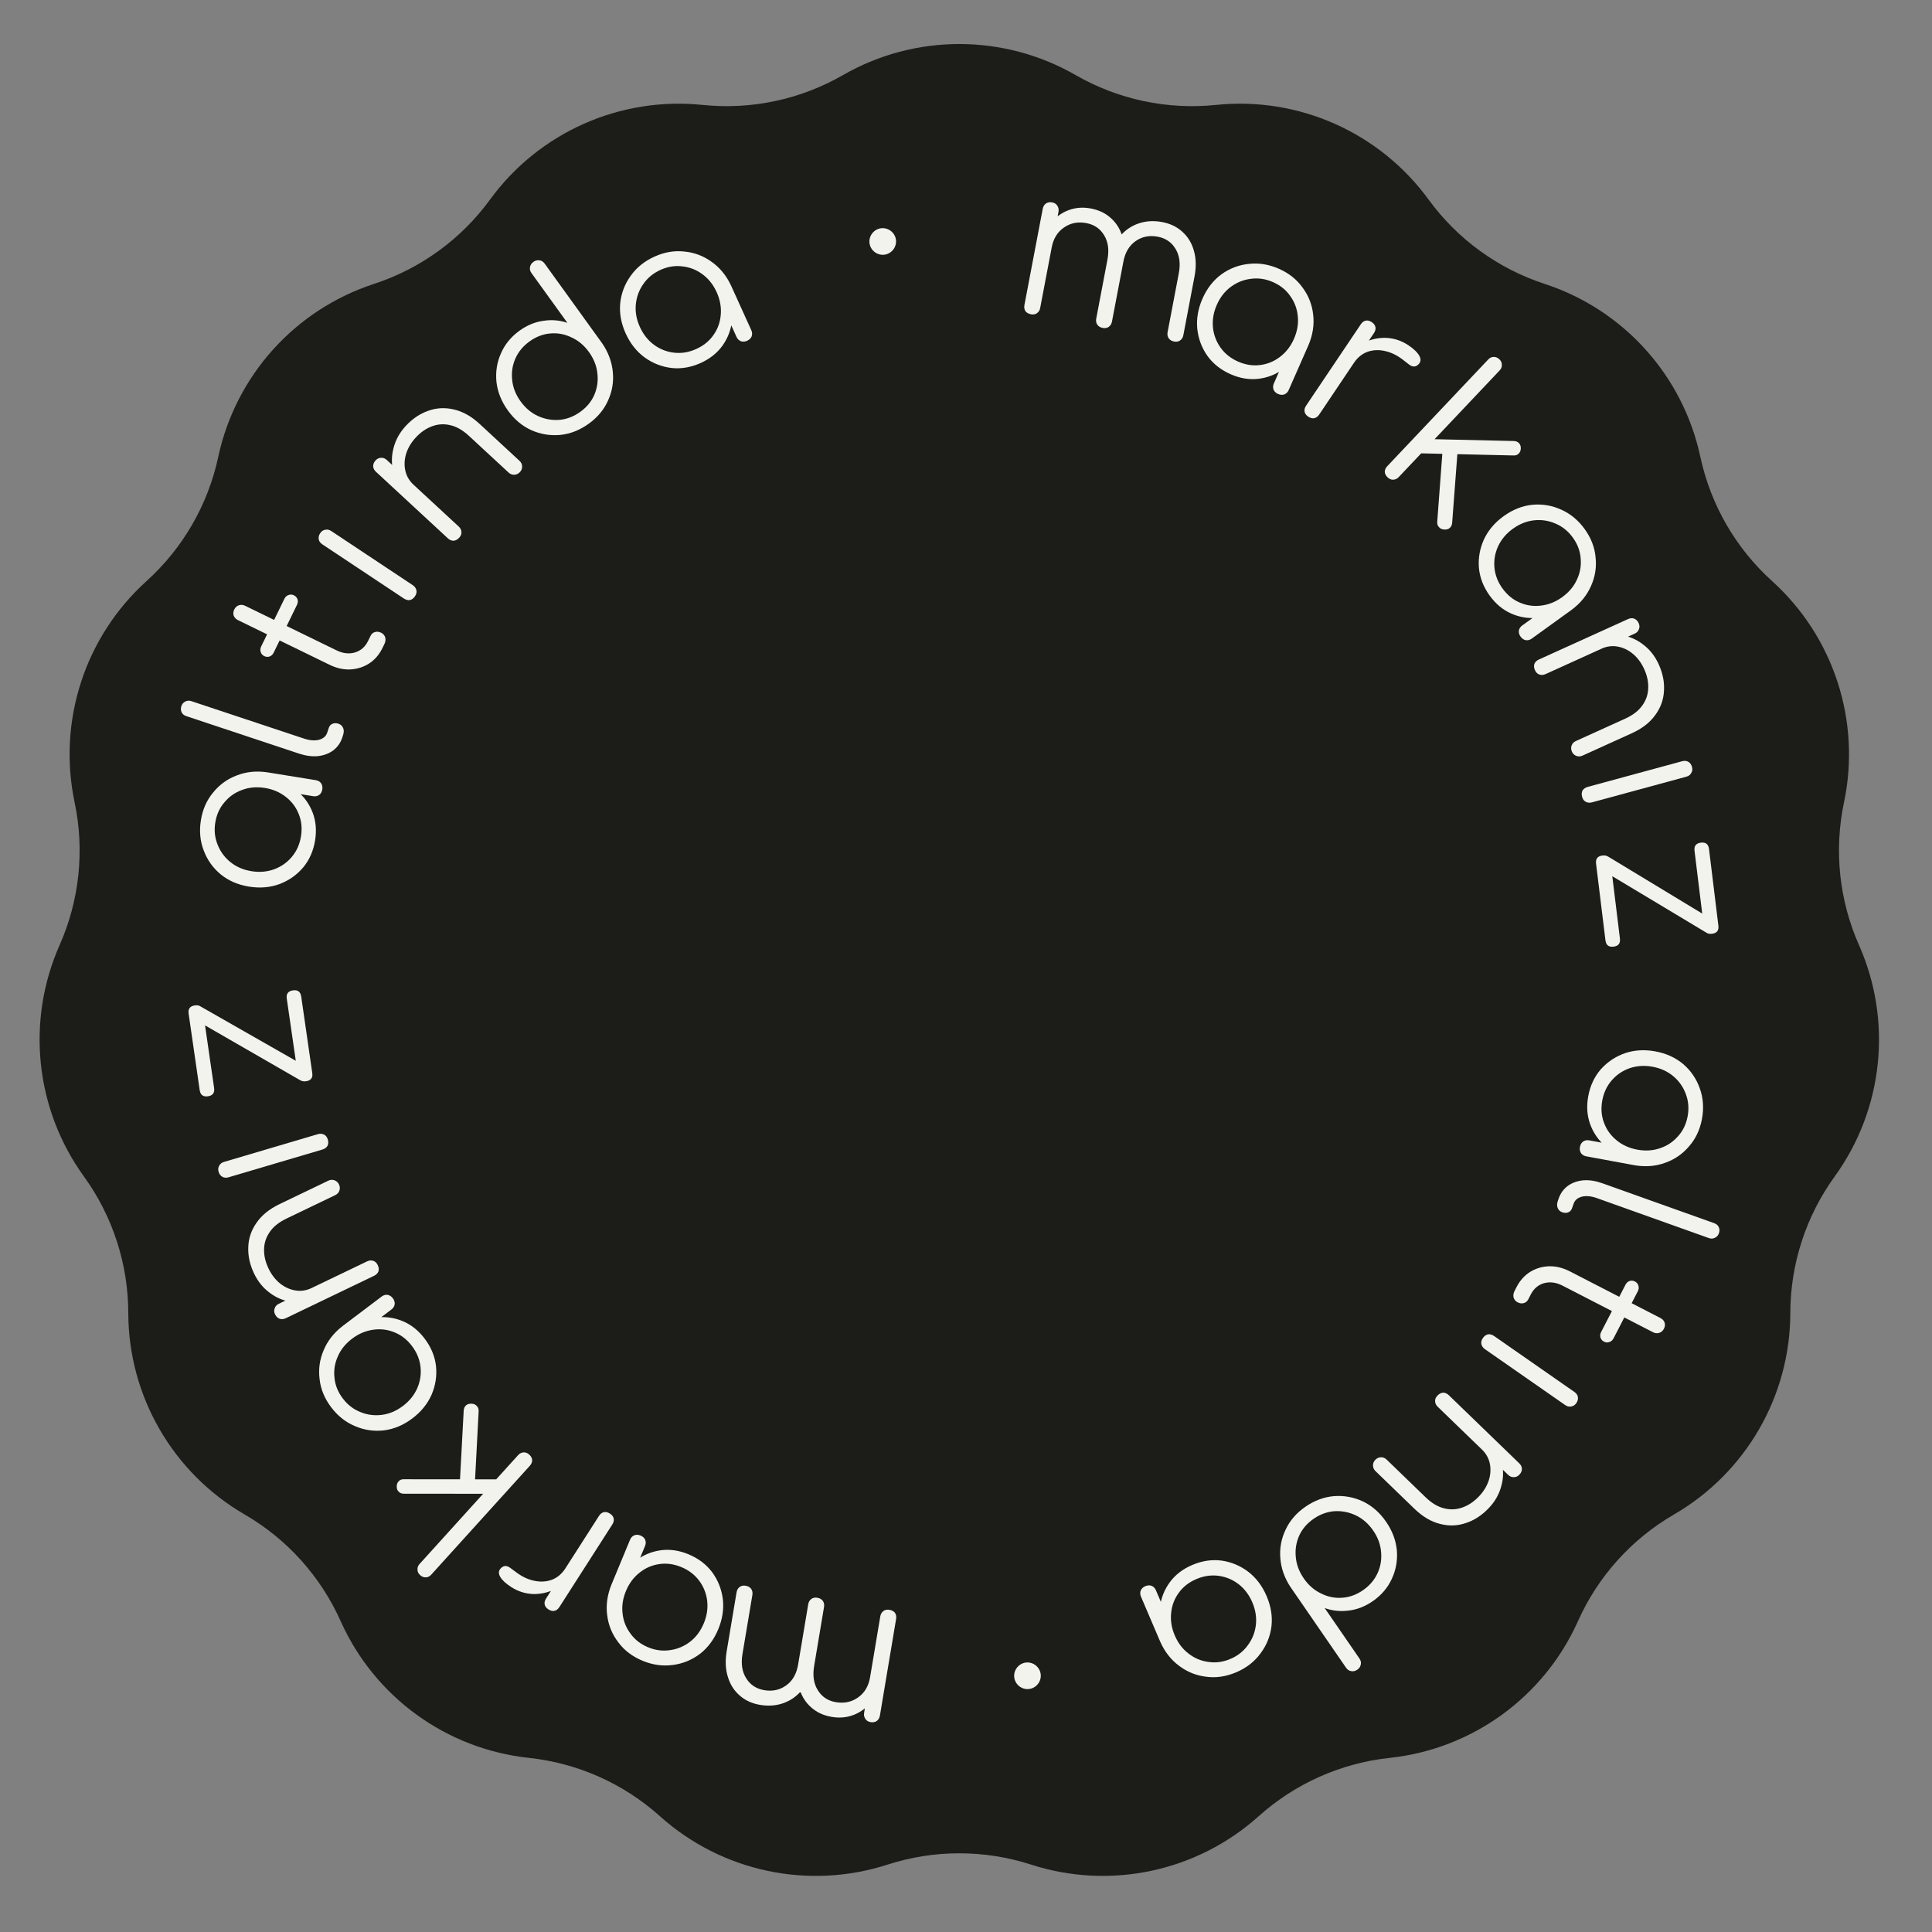 <?xml version="1.0" encoding="UTF-8"?> <svg xmlns="http://www.w3.org/2000/svg" width="142" height="142" viewBox="0 0 142 142" fill="none"><rect x="0" y="0" width="142" height="142" fill="#808080" stroke="none"/> <path d="M61.957 5.52C67.251 2.475 73.765 2.475 79.06 5.52V5.52C82.182 7.315 85.791 8.082 89.374 7.712V7.712C95.449 7.084 101.4 9.734 104.999 14.668V14.668C107.121 17.579 110.106 19.747 113.53 20.867V20.867C119.335 22.764 123.694 27.605 124.974 33.577V33.577C125.729 37.099 127.574 40.294 130.246 42.709V42.709C134.778 46.804 136.791 52.999 135.532 58.975V58.975C134.789 62.5 135.175 66.169 136.634 69.462V69.462C139.108 75.046 138.427 81.524 134.846 86.472V86.472C132.734 89.389 131.594 92.898 131.587 96.5V96.5C131.577 102.608 128.32 108.249 123.036 111.312V111.312C119.92 113.119 117.451 115.86 115.98 119.149V119.149C113.486 124.724 108.216 128.552 102.143 129.202V129.202C98.561 129.584 95.191 131.085 92.51 133.491V133.491C87.964 137.569 81.593 138.923 75.781 137.046V137.046C72.353 135.939 68.663 135.939 65.236 137.046V137.046C59.424 138.923 53.052 137.569 48.506 133.491V133.491C45.825 131.085 42.455 129.584 38.873 129.202V129.202C32.8 128.552 27.53 124.724 25.036 119.149V119.149C23.565 115.86 21.097 113.119 17.98 111.312V111.312C12.697 108.249 9.44 102.608 9.429 96.5V96.5C9.422 92.898 8.282 89.389 6.17 86.472V86.472C2.589 81.524 1.908 75.046 4.382 69.462V69.462C5.842 66.169 6.227 62.5 5.485 58.975V58.975C4.226 52.999 6.238 46.804 10.77 42.709V42.709C13.443 40.294 15.287 37.099 16.042 33.577V33.577C17.323 27.605 21.681 22.764 27.486 20.867V20.867C30.91 19.747 33.895 17.579 36.018 14.668V14.668C39.616 9.734 45.567 7.084 51.642 7.712V7.712C55.225 8.082 58.834 7.315 61.957 5.52V5.52Z" fill="#1C1C18"></path> <path d="M54.807 116.55C54.978 116.579 55.111 116.653 55.205 116.772C55.297 116.901 55.328 117.051 55.3 117.222L54.571 121.568C54.452 122.283 54.543 122.877 54.846 123.352C55.148 123.837 55.59 124.128 56.174 124.226C56.797 124.331 57.346 124.205 57.819 123.85C58.281 123.504 58.564 122.982 58.671 122.286L59.712 122.461C59.589 123.133 59.343 123.702 58.976 124.168C58.608 124.634 58.154 124.967 57.614 125.166C57.074 125.365 56.492 125.412 55.868 125.307C55.275 125.208 54.775 124.979 54.37 124.622C53.954 124.263 53.664 123.805 53.498 123.25C53.322 122.693 53.293 122.068 53.409 121.374L54.138 117.028C54.166 116.857 54.245 116.725 54.375 116.633C54.492 116.549 54.636 116.522 54.807 116.55ZM65.371 118.321C65.552 118.351 65.689 118.426 65.783 118.545C65.865 118.673 65.892 118.822 65.863 118.993L64.674 126.085C64.645 126.256 64.571 126.389 64.452 126.483C64.323 126.575 64.168 126.606 63.987 126.575C63.816 126.547 63.689 126.468 63.607 126.341C63.515 126.212 63.483 126.062 63.512 125.891L64.701 118.798C64.73 118.627 64.808 118.496 64.938 118.403C65.055 118.32 65.2 118.292 65.371 118.321ZM60.074 117.433C60.245 117.462 60.377 117.536 60.471 117.655C60.563 117.784 60.595 117.934 60.566 118.105L59.838 122.451C59.718 123.165 59.81 123.76 60.113 124.235C60.414 124.72 60.857 125.011 61.44 125.109C62.064 125.213 62.611 125.093 63.083 124.748C63.553 124.413 63.843 123.919 63.952 123.265L64.782 123.404C64.654 124.044 64.418 124.589 64.074 125.038C63.718 125.496 63.285 125.827 62.775 126.031C62.265 126.235 61.718 126.288 61.135 126.19C60.541 126.091 60.042 125.862 59.636 125.505C59.221 125.145 58.93 124.688 58.765 124.133C58.589 123.576 58.559 122.95 58.676 122.256L59.404 117.91C59.433 117.739 59.512 117.608 59.641 117.516C59.759 117.432 59.903 117.404 60.074 117.433Z" fill="#F3F3EE"></path> <path d="M50.602 114.237C51.328 114.538 51.908 114.977 52.342 115.555C52.773 116.142 53.034 116.802 53.128 117.536C53.212 118.267 53.099 119.004 52.791 119.749C52.478 120.502 52.029 121.106 51.444 121.559C50.849 122.008 50.185 122.279 49.451 122.373C48.713 122.475 47.971 122.372 47.227 122.064C46.482 121.755 45.89 121.306 45.45 120.715C44.997 120.13 44.724 119.47 44.631 118.736C44.528 117.998 44.629 117.25 44.931 116.492L45.51 116.334C45.791 115.656 46.205 115.11 46.752 114.696C47.286 114.287 47.892 114.036 48.572 113.942C49.238 113.854 49.915 113.952 50.602 114.237ZM50.079 115.18C49.533 114.954 48.995 114.88 48.465 114.958C47.926 115.033 47.443 115.241 47.014 115.583C46.572 115.93 46.236 116.381 46.006 116.937C45.772 117.502 45.69 118.059 45.761 118.608C45.822 119.152 46.017 119.641 46.345 120.075C46.66 120.515 47.09 120.848 47.637 121.074C48.174 121.297 48.714 121.366 49.257 121.282C49.796 121.207 50.284 121.001 50.722 120.664C51.16 120.326 51.496 119.875 51.73 119.309C51.961 118.753 52.043 118.196 51.976 117.639C51.905 117.09 51.705 116.599 51.377 116.165C51.049 115.731 50.617 115.403 50.079 115.18ZM47.082 112.861C47.242 112.928 47.354 113.03 47.419 113.167C47.48 113.313 47.477 113.467 47.41 113.627L46.409 116.044L45.678 117.049L44.931 116.492L46.308 113.17C46.374 113.01 46.481 112.899 46.627 112.839C46.77 112.787 46.922 112.795 47.082 112.861Z" fill="#F3F3EE"></path> <path d="M42.123 115.636C41.756 116.152 41.313 116.54 40.794 116.802C40.267 117.057 39.724 117.176 39.166 117.158C38.6 117.134 38.068 116.963 37.57 116.644C37.175 116.391 36.906 116.139 36.762 115.89C36.619 115.641 36.642 115.426 36.831 115.244C36.948 115.137 37.063 115.09 37.177 115.102C37.282 115.108 37.391 115.154 37.506 115.24C37.612 115.32 37.736 115.411 37.876 115.513C38.33 115.865 38.792 116.088 39.263 116.184C39.721 116.284 40.155 116.259 40.565 116.11C40.967 115.955 41.297 115.676 41.556 115.273L42.123 115.636ZM44.827 111.245C44.982 111.344 45.074 111.464 45.105 111.605C45.136 111.745 45.102 111.893 45.003 112.048L41.115 118.116C41.016 118.27 40.896 118.363 40.755 118.394C40.614 118.425 40.467 118.391 40.312 118.292C40.157 118.193 40.065 118.073 40.034 117.932C40.003 117.791 40.037 117.643 40.136 117.488L44.024 111.42C44.123 111.266 44.243 111.173 44.384 111.142C44.525 111.111 44.672 111.146 44.827 111.245Z" fill="#F3F3EE"></path> <path d="M36.737 108.731L36.746 109.792L29.694 109.785C29.528 109.787 29.399 109.739 29.308 109.642C29.209 109.553 29.16 109.426 29.159 109.26C29.158 109.094 29.209 108.961 29.312 108.862C29.401 108.764 29.526 108.718 29.685 108.724L36.737 108.731ZM38.9 106.912C39.028 107.029 39.1 107.162 39.115 107.313C39.115 107.465 39.057 107.605 38.941 107.734L31.701 115.73C31.585 115.859 31.454 115.927 31.31 115.934C31.152 115.942 31.008 115.888 30.88 115.771C30.751 115.655 30.687 115.521 30.686 115.369C30.672 115.218 30.723 115.078 30.839 114.95L38.079 106.953C38.195 106.825 38.332 106.756 38.491 106.748C38.635 106.741 38.771 106.796 38.9 106.912ZM34.652 103.17C34.825 103.175 34.958 103.234 35.05 103.345C35.149 103.448 35.192 103.583 35.179 103.75L34.895 109.148L33.789 109.138L34.081 103.685C34.088 103.526 34.143 103.397 34.246 103.298C34.343 103.207 34.478 103.164 34.652 103.17Z" fill="#F3F3EE"></path> <path d="M31.213 98.39C31.686 99.017 31.964 99.689 32.046 100.407C32.12 101.131 32.011 101.833 31.72 102.513C31.422 103.186 30.952 103.765 30.309 104.25C29.658 104.742 28.965 105.035 28.231 105.13C27.491 105.216 26.781 105.113 26.1 104.822C25.412 104.537 24.825 104.073 24.339 103.43C23.853 102.787 23.57 102.099 23.49 101.367C23.396 100.633 23.494 99.926 23.786 99.245C24.071 98.557 24.536 97.963 25.181 97.463L25.76 97.62C26.346 97.177 26.979 96.916 27.66 96.836C28.327 96.754 28.977 96.844 29.611 97.107C30.23 97.368 30.764 97.796 31.213 98.39ZM30.284 98.938C29.928 98.466 29.501 98.13 29.005 97.93C28.502 97.721 27.98 97.656 27.437 97.733C26.881 97.808 26.362 98.028 25.882 98.39C25.394 98.759 25.041 99.198 24.825 99.707C24.602 100.207 24.522 100.728 24.585 101.268C24.634 101.807 24.837 102.312 25.194 102.784C25.544 103.248 25.975 103.581 26.485 103.783C26.988 103.992 27.514 104.061 28.062 103.992C28.611 103.923 29.129 103.704 29.617 103.335C30.098 102.972 30.45 102.533 30.675 102.018C30.891 101.509 30.968 100.985 30.905 100.444C30.842 99.904 30.635 99.402 30.284 98.938ZM28.873 95.421C28.978 95.559 29.023 95.704 29.01 95.855C28.988 96.012 28.908 96.143 28.769 96.247L26.682 97.825L25.542 98.321L25.181 97.463L28.05 95.295C28.188 95.191 28.336 95.149 28.493 95.171C28.642 95.199 28.769 95.282 28.873 95.421Z" fill="#F3F3EE"></path> <path d="M24.912 87.049C24.987 87.205 24.998 87.358 24.946 87.508C24.893 87.658 24.793 87.768 24.646 87.838L21.061 89.561C20.49 89.835 20.075 90.171 19.813 90.568C19.547 90.956 19.412 91.383 19.409 91.849C19.402 92.305 19.511 92.767 19.737 93.236C19.953 93.686 20.237 94.054 20.588 94.338C20.935 94.612 21.311 94.782 21.716 94.848C22.121 94.914 22.517 94.854 22.903 94.668L23.268 95.427C22.68 95.687 22.09 95.778 21.498 95.7C20.897 95.627 20.35 95.408 19.859 95.045C19.358 94.686 18.964 94.207 18.677 93.609C18.363 92.957 18.221 92.306 18.249 91.659C18.268 91.016 18.469 90.422 18.852 89.876C19.23 89.32 19.796 88.862 20.55 88.499L24.136 86.776C24.283 86.706 24.432 86.697 24.581 86.749C24.731 86.802 24.841 86.902 24.912 87.049ZM27.761 92.979C27.841 93.145 27.859 93.3 27.816 93.445C27.759 93.586 27.652 93.694 27.496 93.769L21.014 96.883C20.848 96.963 20.697 96.979 20.561 96.931C20.412 96.878 20.297 96.769 20.217 96.604C20.142 96.448 20.133 96.299 20.19 96.159C20.233 96.013 20.338 95.901 20.503 95.821L26.985 92.707C27.142 92.632 27.295 92.621 27.444 92.673C27.581 92.721 27.686 92.823 27.761 92.979Z" fill="#F3F3EE"></path> <path d="M24.093 83.75C24.145 83.926 24.138 84.083 24.072 84.219C23.994 84.349 23.866 84.44 23.69 84.492L16.809 86.527C16.633 86.579 16.481 86.57 16.354 86.501C16.215 86.426 16.119 86.3 16.067 86.124C16.018 85.957 16.033 85.809 16.111 85.68C16.177 85.543 16.298 85.449 16.474 85.397L23.356 83.362C23.532 83.31 23.69 83.322 23.829 83.397C23.956 83.466 24.044 83.584 24.093 83.75Z" fill="#F3F3EE"></path> <path d="M22.481 78.39L22.104 79.418L14.127 74.822L14.679 73.938L22.481 78.39ZM22.951 78.863C23.003 79.216 22.852 79.418 22.498 79.47C22.145 79.521 21.943 79.37 21.892 79.016L21.078 73.398C21.027 73.045 21.178 72.843 21.532 72.791C21.885 72.74 22.087 72.891 22.139 73.245L22.951 78.863ZM15.737 79.969C15.788 80.322 15.637 80.524 15.284 80.576C14.93 80.627 14.728 80.475 14.677 80.122L13.864 74.504C13.813 74.151 13.964 73.948 14.317 73.897C14.671 73.846 14.873 73.997 14.924 74.351L15.737 79.969Z" fill="#F3F3EE"></path> <path d="M23.159 61.766C23.034 62.541 22.74 63.207 22.278 63.762C21.806 64.316 21.224 64.723 20.53 64.983C19.839 65.233 19.096 65.293 18.3 65.165C17.494 65.034 16.804 64.736 16.228 64.271C15.654 63.796 15.237 63.212 14.977 62.519C14.707 61.824 14.637 61.079 14.766 60.283C14.894 59.488 15.196 58.808 15.669 58.244C16.134 57.669 16.713 57.251 17.407 56.991C18.101 56.721 18.852 56.646 19.659 56.767L19.946 57.294C20.671 57.411 21.298 57.688 21.826 58.125C22.347 58.55 22.731 59.082 22.979 59.722C23.218 60.349 23.278 61.031 23.159 61.766ZM22.121 61.474C22.216 60.89 22.164 60.349 21.965 59.852C21.768 59.345 21.455 58.922 21.024 58.584C20.584 58.234 20.068 58.011 19.474 57.914C18.869 57.817 18.309 57.865 17.791 58.061C17.276 58.246 16.845 58.548 16.498 58.967C16.142 59.375 15.918 59.87 15.823 60.455C15.73 61.029 15.787 61.57 15.994 62.079C16.191 62.586 16.504 63.014 16.933 63.362C17.363 63.711 17.879 63.934 18.483 64.032C19.078 64.128 19.638 64.079 20.166 63.885C20.683 63.69 21.115 63.383 21.462 62.964C21.809 62.545 22.029 62.048 22.121 61.474ZM23.688 58.023C23.66 58.194 23.587 58.327 23.468 58.422C23.339 58.514 23.189 58.547 23.018 58.519L20.435 58.101L19.289 57.621L19.659 56.767L23.209 57.341C23.38 57.369 23.512 57.447 23.605 57.576C23.688 57.703 23.715 57.852 23.688 58.023Z" fill="#F3F3EE"></path> <path d="M25.153 54.219C25.024 54.606 24.802 54.919 24.486 55.158C24.173 55.387 23.799 55.526 23.364 55.575C22.931 55.614 22.469 55.552 21.975 55.388L13.699 52.637C13.534 52.583 13.419 52.491 13.355 52.362C13.284 52.22 13.275 52.067 13.33 51.902C13.385 51.737 13.482 51.624 13.62 51.563C13.752 51.489 13.901 51.479 14.065 51.534L22.342 54.284C22.758 54.423 23.124 54.453 23.44 54.375C23.759 54.288 23.962 54.113 24.049 53.852L24.17 53.489C24.218 53.344 24.31 53.245 24.445 53.194C24.571 53.139 24.716 53.139 24.881 53.193C25.045 53.248 25.16 53.356 25.225 53.517C25.283 53.666 25.28 53.837 25.215 54.03L25.153 54.219Z" fill="#F3F3EE"></path> <path d="M28.112 47.625C27.875 48.111 27.549 48.491 27.131 48.764C26.719 49.028 26.262 49.174 25.761 49.202C25.25 49.226 24.738 49.112 24.224 48.862L17.499 45.583C17.343 45.507 17.237 45.399 17.181 45.258C17.129 45.108 17.141 44.955 17.217 44.799C17.293 44.643 17.406 44.539 17.556 44.488C17.706 44.436 17.859 44.448 18.015 44.524L24.741 47.803C25.208 48.031 25.66 48.081 26.097 47.953C26.524 47.821 26.843 47.54 27.053 47.109L27.234 46.738C27.306 46.591 27.414 46.496 27.56 46.454C27.706 46.411 27.856 46.428 28.012 46.504C28.168 46.58 28.27 46.698 28.317 46.857C28.355 47.011 28.334 47.171 28.253 47.336L28.112 47.625ZM20.116 47.966C20.049 48.103 19.952 48.198 19.825 48.249C19.688 48.296 19.556 48.288 19.428 48.226C19.29 48.159 19.203 48.059 19.165 47.927C19.118 47.791 19.128 47.654 19.195 47.516L20.904 44.009C20.971 43.872 21.073 43.779 21.21 43.733C21.337 43.681 21.469 43.689 21.607 43.756C21.735 43.819 21.823 43.918 21.87 44.054C21.908 44.186 21.893 44.321 21.826 44.459L20.116 47.966Z" fill="#F3F3EE"></path> <path d="M30.506 43.819C30.404 43.972 30.28 44.067 30.133 44.104C29.983 44.127 29.831 44.087 29.678 43.986L23.701 40.015C23.548 39.913 23.457 39.792 23.429 39.651C23.397 39.495 23.432 39.341 23.534 39.188C23.63 39.043 23.753 38.96 23.903 38.937C24.05 38.9 24.2 38.932 24.353 39.034L30.33 43.004C30.483 43.106 30.575 43.234 30.607 43.39C30.635 43.531 30.601 43.674 30.506 43.819Z" fill="#F3F3EE"></path> <path d="M38.218 34.694C38.1 34.822 37.962 34.888 37.803 34.895C37.645 34.901 37.505 34.848 37.386 34.737L34.466 32.035C34.002 31.606 33.537 31.342 33.071 31.245C32.612 31.14 32.166 31.172 31.732 31.34C31.305 31.501 30.915 31.772 30.562 32.154C30.222 32.521 29.985 32.92 29.85 33.351C29.722 33.774 29.702 34.187 29.79 34.587C29.878 34.988 30.079 35.334 30.393 35.625L29.822 36.243C29.364 35.791 29.062 35.276 28.917 34.697C28.765 34.111 28.767 33.523 28.925 32.932C29.075 32.334 29.375 31.792 29.825 31.305C30.317 30.774 30.869 30.402 31.482 30.191C32.087 29.973 32.714 29.941 33.362 30.097C34.018 30.244 34.652 30.602 35.266 31.171L38.186 33.873C38.306 33.984 38.369 34.118 38.375 34.277C38.381 34.435 38.329 34.575 38.218 34.694ZM33.749 39.523C33.624 39.658 33.486 39.732 33.335 39.745C33.184 39.743 33.044 39.684 32.917 39.566L27.639 34.681C27.504 34.557 27.434 34.422 27.428 34.278C27.422 34.12 27.482 33.973 27.606 33.838C27.724 33.711 27.859 33.648 28.01 33.649C28.162 33.636 28.304 33.692 28.439 33.817L33.717 38.702C33.844 38.819 33.911 38.958 33.917 39.116C33.923 39.26 33.867 39.396 33.749 39.523Z" fill="#F3F3EE"></path> <path d="M43.275 31.14C42.622 31.612 41.927 31.887 41.191 31.965C40.449 32.035 39.737 31.92 39.055 31.619C38.381 31.313 37.805 30.829 37.328 30.167C36.856 29.514 36.578 28.822 36.491 28.092C36.413 27.356 36.519 26.657 36.809 25.995C37.092 25.325 37.553 24.76 38.19 24.3C38.744 23.901 39.331 23.66 39.951 23.577C40.565 23.486 41.148 23.537 41.702 23.729L39.07 20.081C38.962 19.932 38.924 19.783 38.956 19.635C38.981 19.478 39.064 19.349 39.205 19.248C39.345 19.146 39.494 19.108 39.651 19.134C39.801 19.151 39.93 19.234 40.038 19.383L44.263 25.239C44.712 25.897 44.971 26.596 45.041 27.338C45.114 28.066 44.996 28.767 44.69 29.44C44.392 30.108 43.92 30.675 43.275 31.14ZM42.648 30.272C43.128 29.926 43.474 29.507 43.685 29.015C43.898 28.509 43.972 27.983 43.907 27.44C43.85 26.89 43.642 26.366 43.284 25.87C42.932 25.382 42.504 25.024 42 24.797C41.499 24.555 40.977 24.459 40.435 24.51C39.902 24.556 39.395 24.751 38.916 25.097C38.444 25.438 38.099 25.857 37.879 26.355C37.66 26.852 37.582 27.381 37.645 27.939C37.702 28.489 37.907 29.008 38.259 29.496C38.617 29.992 39.048 30.354 39.551 30.582C40.055 30.809 40.581 30.902 41.129 30.859C41.67 30.808 42.177 30.612 42.648 30.272Z" fill="#F3F3EE"></path> <path d="M51.506 26.676C50.791 27 50.074 27.124 49.356 27.046C48.633 26.96 47.972 26.7 47.372 26.266C46.782 25.828 46.32 25.242 45.987 24.509C45.65 23.765 45.516 23.026 45.585 22.288C45.663 21.547 45.919 20.877 46.352 20.277C46.782 19.668 47.363 19.197 48.097 18.864C48.831 18.531 49.564 18.406 50.296 18.488C51.033 18.557 51.701 18.808 52.301 19.242C52.91 19.671 53.388 20.255 53.734 20.994L53.454 21.525C53.758 22.194 53.873 22.869 53.802 23.551C53.736 24.22 53.505 24.834 53.109 25.394C52.719 25.941 52.184 26.368 51.506 26.676ZM51.175 25.65C51.714 25.405 52.136 25.063 52.44 24.622C52.754 24.178 52.932 23.682 52.975 23.136C53.024 22.577 52.924 22.023 52.675 21.475C52.422 20.917 52.072 20.477 51.623 20.154C51.183 19.827 50.693 19.635 50.152 19.578C49.616 19.508 49.078 19.595 48.54 19.839C48.01 20.079 47.591 20.427 47.281 20.88C46.968 21.325 46.785 21.823 46.732 22.373C46.679 22.923 46.779 23.477 47.032 24.035C47.281 24.583 47.632 25.023 48.085 25.355C48.533 25.678 49.028 25.868 49.569 25.925C50.111 25.982 50.646 25.89 51.175 25.65ZM54.916 25.045C54.759 25.116 54.608 25.129 54.463 25.082C54.315 25.027 54.205 24.92 54.133 24.762L53.052 22.379L52.817 21.158L53.734 20.994L55.22 24.269C55.291 24.427 55.299 24.58 55.243 24.729C55.183 24.868 55.074 24.973 54.916 25.045Z" fill="#F3F3EE"></path> <path d="M65.01 18.719C65.54 18.648 65.921 18.149 65.851 17.619C65.78 17.088 65.281 16.707 64.75 16.777C64.22 16.848 63.839 17.347 63.909 17.878C63.98 18.409 64.479 18.79 65.01 18.719Z" fill="#F3F3EE"></path> <path d="M86.294 25.101C86.124 25.069 85.993 24.992 85.902 24.871C85.813 24.739 85.784 24.589 85.817 24.418L86.64 20.089C86.776 19.378 86.697 18.781 86.405 18.3C86.114 17.809 85.678 17.508 85.097 17.397C84.475 17.279 83.924 17.392 83.444 17.736C82.975 18.073 82.679 18.588 82.558 19.281L81.521 19.084C81.658 18.414 81.916 17.851 82.294 17.393C82.672 16.936 83.133 16.613 83.677 16.426C84.222 16.239 84.805 16.204 85.426 16.323C86.017 16.435 86.511 16.675 86.909 17.041C87.317 17.409 87.597 17.873 87.75 18.431C87.913 18.992 87.929 19.618 87.798 20.31L86.974 24.639C86.942 24.809 86.86 24.939 86.729 25.028C86.609 25.109 86.465 25.133 86.294 25.101ZM75.772 23.099C75.592 23.064 75.456 22.987 75.365 22.866C75.286 22.736 75.263 22.586 75.295 22.416L76.639 15.351C76.672 15.181 76.749 15.05 76.87 14.959C77.001 14.87 77.157 14.842 77.337 14.877C77.507 14.909 77.632 14.99 77.711 15.119C77.801 15.251 77.829 15.401 77.797 15.572L76.452 22.636C76.42 22.807 76.338 22.936 76.207 23.026C76.088 23.107 75.943 23.131 75.772 23.099ZM81.048 24.103C80.878 24.07 80.747 23.994 80.656 23.872C80.567 23.741 80.538 23.59 80.571 23.42L81.395 19.091C81.53 18.38 81.451 17.783 81.159 17.302C80.868 16.81 80.432 16.509 79.851 16.399C79.23 16.28 78.68 16.389 78.201 16.723C77.724 17.048 77.423 17.536 77.299 18.187L76.472 18.03C76.614 17.392 76.862 16.853 77.216 16.411C77.582 15.962 78.022 15.641 78.537 15.448C79.051 15.255 79.599 15.214 80.18 15.324C80.771 15.437 81.266 15.676 81.663 16.043C82.071 16.411 82.351 16.875 82.504 17.433C82.668 17.994 82.684 18.62 82.552 19.311L81.728 23.64C81.696 23.811 81.614 23.94 81.483 24.03C81.364 24.111 81.219 24.135 81.048 24.103Z" fill="#F3F3EE"></path> <path d="M90.449 27.505C89.73 27.188 89.16 26.736 88.739 26.15C88.321 25.553 88.074 24.887 87.997 24.151C87.929 23.419 88.058 22.684 88.382 21.947C88.711 21.2 89.173 20.607 89.768 20.166C90.373 19.73 91.043 19.474 91.779 19.397C92.519 19.31 93.258 19.43 93.996 19.754C94.733 20.079 95.315 20.542 95.742 21.142C96.182 21.737 96.441 22.403 96.518 23.139C96.604 23.879 96.488 24.625 96.168 25.375L95.586 25.52C95.29 26.192 94.864 26.729 94.308 27.131C93.766 27.528 93.154 27.765 92.473 27.844C91.805 27.918 91.131 27.805 90.449 27.505ZM90.993 26.574C91.534 26.812 92.07 26.898 92.602 26.831C93.142 26.768 93.63 26.57 94.066 26.239C94.516 25.902 94.862 25.458 95.104 24.907C95.351 24.347 95.445 23.792 95.386 23.242C95.336 22.696 95.152 22.203 94.834 21.762C94.529 21.315 94.106 20.973 93.564 20.735C93.032 20.5 92.494 20.419 91.949 20.491C91.409 20.555 90.916 20.75 90.471 21.078C90.025 21.405 89.679 21.849 89.433 22.41C89.19 22.96 89.096 23.515 89.151 24.074C89.21 24.624 89.398 25.119 89.717 25.561C90.035 26.002 90.461 26.34 90.993 26.574ZM93.939 28.958C93.78 28.888 93.67 28.784 93.608 28.645C93.551 28.497 93.557 28.344 93.627 28.185L94.681 25.791L95.435 24.802L96.168 25.375L94.719 28.666C94.649 28.825 94.54 28.933 94.392 28.991C94.249 29.039 94.097 29.028 93.939 28.958Z" fill="#F3F3EE"></path> <path d="M98.955 26.293C99.333 25.785 99.784 25.406 100.309 25.157C100.842 24.912 101.387 24.805 101.944 24.836C102.509 24.872 103.038 25.055 103.529 25.385C103.918 25.647 104.182 25.904 104.32 26.156C104.457 26.409 104.43 26.623 104.236 26.801C104.117 26.905 104.001 26.95 103.888 26.935C103.783 26.927 103.675 26.878 103.562 26.79C103.457 26.707 103.336 26.614 103.198 26.508C102.752 26.147 102.295 25.914 101.826 25.807C101.37 25.698 100.936 25.713 100.523 25.853C100.117 25.999 99.781 26.27 99.514 26.668L98.955 26.293ZM96.155 30.624C96.002 30.521 95.912 30.399 95.885 30.258C95.857 30.116 95.894 29.969 95.996 29.817L100.017 23.836C100.119 23.683 100.241 23.593 100.383 23.565C100.524 23.538 100.671 23.575 100.824 23.677C100.976 23.78 101.066 23.902 101.094 24.043C101.122 24.185 101.084 24.332 100.982 24.484L96.962 30.465C96.859 30.618 96.737 30.708 96.596 30.736C96.454 30.763 96.307 30.726 96.155 30.624Z" fill="#F3F3EE"></path> <path d="M104.189 33.314L104.203 32.253L111.253 32.414C111.419 32.417 111.547 32.468 111.636 32.566C111.732 32.657 111.779 32.786 111.777 32.952C111.774 33.118 111.72 33.249 111.614 33.346C111.523 33.443 111.398 33.486 111.239 33.476L104.189 33.314ZM101.986 35.085C101.86 34.966 101.792 34.831 101.78 34.679C101.783 34.528 101.844 34.389 101.964 34.263L109.377 26.427C109.496 26.301 109.628 26.236 109.772 26.232C109.931 26.228 110.073 26.285 110.199 26.404C110.325 26.523 110.386 26.659 110.383 26.811C110.395 26.962 110.341 27.1 110.222 27.226L102.808 35.062C102.689 35.188 102.55 35.253 102.392 35.258C102.247 35.262 102.112 35.204 101.986 35.085ZM106.151 38.92C105.978 38.91 105.846 38.849 105.757 38.736C105.66 38.631 105.62 38.495 105.637 38.328L106.04 32.938L107.145 32.972L106.733 38.417C106.723 38.576 106.665 38.704 106.559 38.8C106.461 38.89 106.325 38.93 106.151 38.92Z" fill="#F3F3EE"></path> <path d="M109.488 43.774C109.029 43.137 108.766 42.459 108.699 41.739C108.641 41.014 108.765 40.314 109.072 39.64C109.384 38.975 109.867 38.406 110.52 37.935C111.182 37.457 111.881 37.179 112.617 37.101C113.359 37.031 114.067 37.149 114.741 37.456C115.423 37.756 115.999 38.233 116.471 38.886C116.943 39.54 117.21 40.233 117.274 40.967C117.353 41.703 117.239 42.408 116.932 43.082C116.632 43.764 116.154 44.348 115.498 44.833L114.923 44.664C114.327 45.093 113.688 45.341 113.005 45.406C112.337 45.473 111.689 45.368 111.062 45.091C110.448 44.817 109.924 44.377 109.488 43.774ZM110.428 43.246C110.775 43.726 111.194 44.071 111.686 44.282C112.183 44.502 112.704 44.579 113.248 44.513C113.807 44.45 114.33 44.243 114.818 43.89C115.314 43.532 115.676 43.101 115.904 42.597C116.137 42.102 116.228 41.583 116.177 41.041C116.14 40.502 115.949 39.993 115.602 39.513C115.262 39.041 114.839 38.699 114.333 38.486C113.835 38.266 113.311 38.185 112.761 38.242C112.211 38.299 111.688 38.507 111.192 38.865C110.704 39.217 110.342 39.648 110.106 40.158C109.878 40.662 109.79 41.185 109.841 41.727C109.892 42.268 110.088 42.775 110.428 43.246ZM111.762 46.794C111.66 46.653 111.618 46.507 111.635 46.357C111.66 46.2 111.743 46.071 111.884 45.97L114.006 44.439L115.156 43.967L115.498 44.833L112.582 46.937C112.442 47.039 112.293 47.077 112.136 47.052C111.988 47.02 111.863 46.934 111.762 46.794Z" fill="#F3F3EE"></path> <path d="M115.537 55.251C115.466 55.093 115.458 54.94 115.514 54.791C115.569 54.643 115.672 54.535 115.82 54.467L119.443 52.824C120.019 52.562 120.442 52.236 120.712 51.844C120.987 51.462 121.131 51.038 121.144 50.573C121.161 50.117 121.062 49.653 120.847 49.179C120.641 48.724 120.365 48.35 120.02 48.059C119.679 47.777 119.307 47.598 118.903 47.524C118.5 47.449 118.103 47.5 117.713 47.677L117.365 46.911C117.959 46.664 118.551 46.586 119.141 46.677C119.74 46.763 120.281 46.994 120.765 47.368C121.258 47.738 121.641 48.225 121.915 48.829C122.214 49.488 122.343 50.141 122.3 50.788C122.267 51.43 122.053 52.02 121.658 52.558C121.268 53.105 120.691 53.551 119.93 53.896L116.307 55.54C116.158 55.608 116.01 55.613 115.861 55.558C115.713 55.502 115.605 55.4 115.537 55.251ZM112.819 49.26C112.743 49.092 112.728 48.937 112.775 48.792C112.835 48.653 112.944 48.547 113.102 48.476L119.651 45.505C119.818 45.429 119.969 45.416 120.104 45.467C120.253 45.523 120.365 45.634 120.441 45.801C120.512 45.959 120.518 46.108 120.458 46.247C120.411 46.391 120.305 46.502 120.137 46.577L113.589 49.549C113.431 49.62 113.277 49.628 113.129 49.572C112.994 49.522 112.891 49.417 112.819 49.26Z" fill="#F3F3EE"></path> <path d="M116.284 58.567C116.236 58.39 116.246 58.233 116.315 58.099C116.397 57.971 116.526 57.883 116.703 57.834L123.628 55.951C123.805 55.903 123.956 55.915 124.081 55.986C124.219 56.065 124.312 56.193 124.36 56.37C124.406 56.538 124.388 56.685 124.306 56.813C124.237 56.948 124.114 57.04 123.937 57.088L117.012 58.971C116.835 59.019 116.678 59.004 116.54 58.925C116.415 58.854 116.33 58.734 116.284 58.567Z" fill="#F3F3EE"></path> <path d="M117.769 63.961L118.169 62.941L126.044 67.711L125.472 68.583L117.769 63.961ZM117.309 63.477C117.266 63.123 117.422 62.924 117.776 62.881C118.13 62.837 118.329 62.993 118.373 63.347L119.062 68.982C119.105 69.336 118.95 69.535 118.595 69.578C118.241 69.622 118.042 69.466 117.999 69.112L117.309 63.477ZM124.546 62.53C124.503 62.176 124.659 61.977 125.013 61.934C125.367 61.89 125.566 62.046 125.61 62.4L126.299 68.035C126.342 68.389 126.187 68.588 125.832 68.631C125.478 68.674 125.279 68.519 125.236 68.165L124.546 62.53Z" fill="#F3F3EE"></path> <path d="M116.735 80.567C116.878 79.794 117.186 79.135 117.66 78.59C118.144 78.047 118.735 77.653 119.434 77.408C120.131 77.174 120.875 77.129 121.668 77.276C122.47 77.424 123.154 77.737 123.72 78.214C124.283 78.702 124.687 79.295 124.932 79.994C125.186 80.694 125.24 81.441 125.094 82.233C124.948 83.026 124.632 83.699 124.146 84.252C123.668 84.817 123.08 85.222 122.382 85.467C121.681 85.722 120.929 85.78 120.124 85.642L119.849 85.109C119.127 84.975 118.507 84.685 117.988 84.236C117.477 83.8 117.105 83.259 116.871 82.614C116.645 81.981 116.6 81.299 116.735 80.567ZM117.766 80.881C117.659 81.463 117.699 82.005 117.887 82.506C118.072 83.018 118.377 83.447 118.8 83.795C119.232 84.155 119.744 84.389 120.335 84.498C120.937 84.609 121.499 84.573 122.02 84.389C122.54 84.215 122.978 83.922 123.334 83.511C123.698 83.111 123.934 82.621 124.041 82.039C124.146 81.467 124.101 80.925 123.906 80.411C123.72 79.9 123.416 79.465 122.995 79.108C122.573 78.75 122.062 78.515 121.46 78.404C120.868 78.295 120.306 78.332 119.775 78.513C119.253 78.697 118.815 78.995 118.459 79.406C118.103 79.818 117.872 80.31 117.766 80.881ZM116.125 84.297C116.156 84.127 116.232 83.995 116.353 83.904C116.484 83.814 116.634 83.784 116.805 83.816L119.378 84.29L120.514 84.796L120.124 85.642L116.588 84.989C116.418 84.958 116.288 84.877 116.198 84.746C116.118 84.617 116.093 84.468 116.125 84.297Z" fill="#F3F3EE"></path> <path d="M114.569 88.067C114.707 87.683 114.936 87.375 115.257 87.143C115.574 86.921 115.951 86.79 116.388 86.751C116.821 86.721 117.282 86.794 117.772 86.969L125.986 89.9C126.149 89.959 126.262 90.053 126.324 90.183C126.392 90.327 126.397 90.48 126.338 90.643C126.28 90.807 126.181 90.918 126.041 90.976C125.907 91.047 125.759 91.054 125.595 90.996L117.381 88.064C116.968 87.916 116.603 87.878 116.285 87.949C115.964 88.029 115.757 88.199 115.665 88.458L115.536 88.819C115.485 88.963 115.391 89.059 115.254 89.108C115.127 89.16 114.982 89.157 114.819 89.099C114.655 89.04 114.543 88.93 114.482 88.767C114.427 88.618 114.434 88.447 114.503 88.255L114.569 88.067Z" fill="#F3F3EE"></path> <path d="M111.467 94.595C111.715 94.115 112.05 93.742 112.473 93.478C112.891 93.223 113.351 93.087 113.853 93.07C114.364 93.058 114.874 93.183 115.382 93.444L122.033 96.87C122.188 96.949 122.291 97.06 122.344 97.202C122.393 97.353 122.377 97.506 122.298 97.66C122.218 97.814 122.103 97.915 121.952 97.964C121.801 98.012 121.648 97.997 121.494 97.917L114.842 94.492C114.38 94.254 113.929 94.193 113.489 94.311C113.059 94.434 112.734 94.708 112.515 95.135L112.326 95.502C112.251 95.647 112.14 95.739 111.994 95.778C111.847 95.818 111.697 95.798 111.543 95.718C111.389 95.639 111.29 95.519 111.246 95.359C111.211 95.203 111.236 95.044 111.32 94.881L111.467 94.595ZM119.469 94.43C119.539 94.294 119.638 94.202 119.766 94.153C119.904 94.109 120.036 94.12 120.163 94.186C120.299 94.255 120.384 94.357 120.419 94.49C120.463 94.627 120.45 94.764 120.38 94.9L118.594 98.368C118.524 98.504 118.42 98.595 118.283 98.638C118.154 98.687 118.022 98.677 117.886 98.606C117.759 98.541 117.674 98.44 117.63 98.302C117.595 98.17 117.612 98.035 117.683 97.899L119.469 94.43Z" fill="#F3F3EE"></path> <path d="M108.988 98.348C109.093 98.197 109.219 98.105 109.367 98.071C109.517 98.052 109.668 98.094 109.819 98.199L115.707 102.3C115.858 102.405 115.946 102.528 115.972 102.67C115.999 102.827 115.961 102.98 115.856 103.131C115.757 103.273 115.632 103.354 115.482 103.374C115.334 103.407 115.185 103.372 115.034 103.267L109.145 99.166C108.995 99.061 108.905 98.931 108.877 98.774C108.852 98.632 108.889 98.49 108.988 98.348Z" fill="#F3F3EE"></path> <path d="M101.08 107.3C101.201 107.175 101.34 107.112 101.499 107.109C101.658 107.106 101.796 107.162 101.913 107.275L104.773 110.041C105.227 110.481 105.686 110.754 106.15 110.862C106.606 110.977 107.053 110.955 107.491 110.796C107.921 110.645 108.317 110.382 108.678 110.008C109.026 109.649 109.272 109.255 109.416 108.827C109.553 108.406 109.583 107.995 109.504 107.592C109.425 107.189 109.231 106.839 108.924 106.541L109.509 105.936C109.956 106.398 110.246 106.92 110.379 107.502C110.518 108.091 110.503 108.679 110.332 109.266C110.169 109.861 109.857 110.396 109.396 110.873C108.893 111.393 108.333 111.752 107.715 111.95C107.106 112.155 106.478 112.173 105.834 112.003C105.182 111.841 104.555 111.469 103.954 110.888L101.094 108.122C100.977 108.009 100.917 107.873 100.914 107.714C100.911 107.555 100.967 107.417 101.08 107.3ZM105.654 102.571C105.782 102.439 105.921 102.368 106.073 102.358C106.224 102.363 106.362 102.425 106.487 102.546L111.656 107.545C111.788 107.673 111.855 107.809 111.858 107.953C111.861 108.112 111.798 108.257 111.67 108.389C111.55 108.514 111.414 108.574 111.262 108.569C111.111 108.579 110.969 108.52 110.837 108.392L105.668 103.393C105.543 103.272 105.48 103.133 105.477 102.974C105.475 102.83 105.534 102.695 105.654 102.571Z" fill="#F3F3EE"></path> <path d="M95.951 110.742C96.614 110.285 97.315 110.026 98.052 109.964C98.796 109.91 99.505 110.041 100.18 110.356C100.847 110.677 101.412 111.174 101.875 111.846C102.332 112.51 102.596 113.208 102.666 113.939C102.728 114.677 102.607 115.373 102.303 116.029C102.004 116.692 101.532 117.247 100.885 117.692C100.322 118.08 99.73 118.308 99.108 118.377C98.493 118.454 97.91 118.391 97.361 118.187L99.912 121.892C100.016 122.043 100.051 122.192 100.016 122.34C99.988 122.496 99.902 122.623 99.759 122.722C99.616 122.82 99.467 122.855 99.311 122.826C99.16 122.806 99.033 122.72 98.929 122.569L94.833 116.62C94.399 115.954 94.155 115.248 94.101 114.505C94.045 113.776 94.178 113.078 94.499 112.411C94.811 111.75 95.295 111.194 95.951 110.742ZM96.558 111.625C96.071 111.96 95.716 112.371 95.494 112.859C95.27 113.36 95.184 113.883 95.238 114.429C95.283 114.98 95.479 115.507 95.826 116.011C96.167 116.507 96.587 116.874 97.086 117.113C97.582 117.366 98.102 117.473 98.644 117.433C99.178 117.4 99.689 117.215 100.176 116.88C100.655 116.55 101.01 116.139 101.24 115.646C101.47 115.153 101.56 114.627 101.509 114.067C101.464 113.516 101.271 112.993 100.93 112.497C100.583 111.993 100.16 111.622 99.661 111.383C99.162 111.144 98.639 111.04 98.09 111.071C97.548 111.11 97.037 111.295 96.558 111.625Z" fill="#F3F3EE"></path> <path d="M87.626 115.026C88.348 114.717 89.067 114.609 89.784 114.702C90.504 114.805 91.16 115.079 91.75 115.526C92.331 115.977 92.779 116.572 93.096 117.313C93.417 118.064 93.535 118.807 93.45 119.542C93.355 120.281 93.085 120.946 92.638 121.536C92.195 122.136 91.603 122.594 90.862 122.911C90.121 123.227 89.386 123.336 88.656 123.238C87.921 123.153 87.258 122.887 86.668 122.44C86.068 121.998 85.604 121.403 85.273 120.657L85.565 120.133C85.277 119.457 85.176 118.78 85.262 118.099C85.343 117.432 85.587 116.823 85.995 116.272C86.397 115.734 86.941 115.318 87.626 115.026ZM87.934 116.059C87.39 116.291 86.961 116.624 86.647 117.058C86.324 117.496 86.135 117.987 86.079 118.532C86.018 119.091 86.106 119.646 86.343 120.2C86.583 120.763 86.924 121.21 87.366 121.543C87.798 121.88 88.284 122.082 88.824 122.151C89.358 122.233 89.898 122.158 90.442 121.926C90.976 121.697 91.403 121.359 91.722 120.912C92.046 120.475 92.24 119.981 92.305 119.432C92.369 118.883 92.281 118.327 92.041 117.764C91.804 117.211 91.463 116.763 91.018 116.421C90.576 116.089 90.085 115.888 89.546 115.819C89.006 115.75 88.469 115.83 87.934 116.059ZM84.181 116.581C84.34 116.513 84.491 116.504 84.635 116.554C84.782 116.613 84.89 116.722 84.958 116.882L85.986 119.287L86.194 120.513L85.273 120.657L83.86 117.351C83.792 117.191 83.788 117.038 83.847 116.89C83.91 116.753 84.021 116.65 84.181 116.581Z" fill="#F3F3EE"></path> <path d="M75.41 122.195C74.878 122.254 74.486 122.744 74.545 123.276C74.604 123.809 75.094 124.201 75.626 124.141C76.159 124.082 76.551 123.592 76.491 123.06C76.432 122.528 75.942 122.136 75.41 122.195Z" fill="#F3F3EE"></path> </svg> 